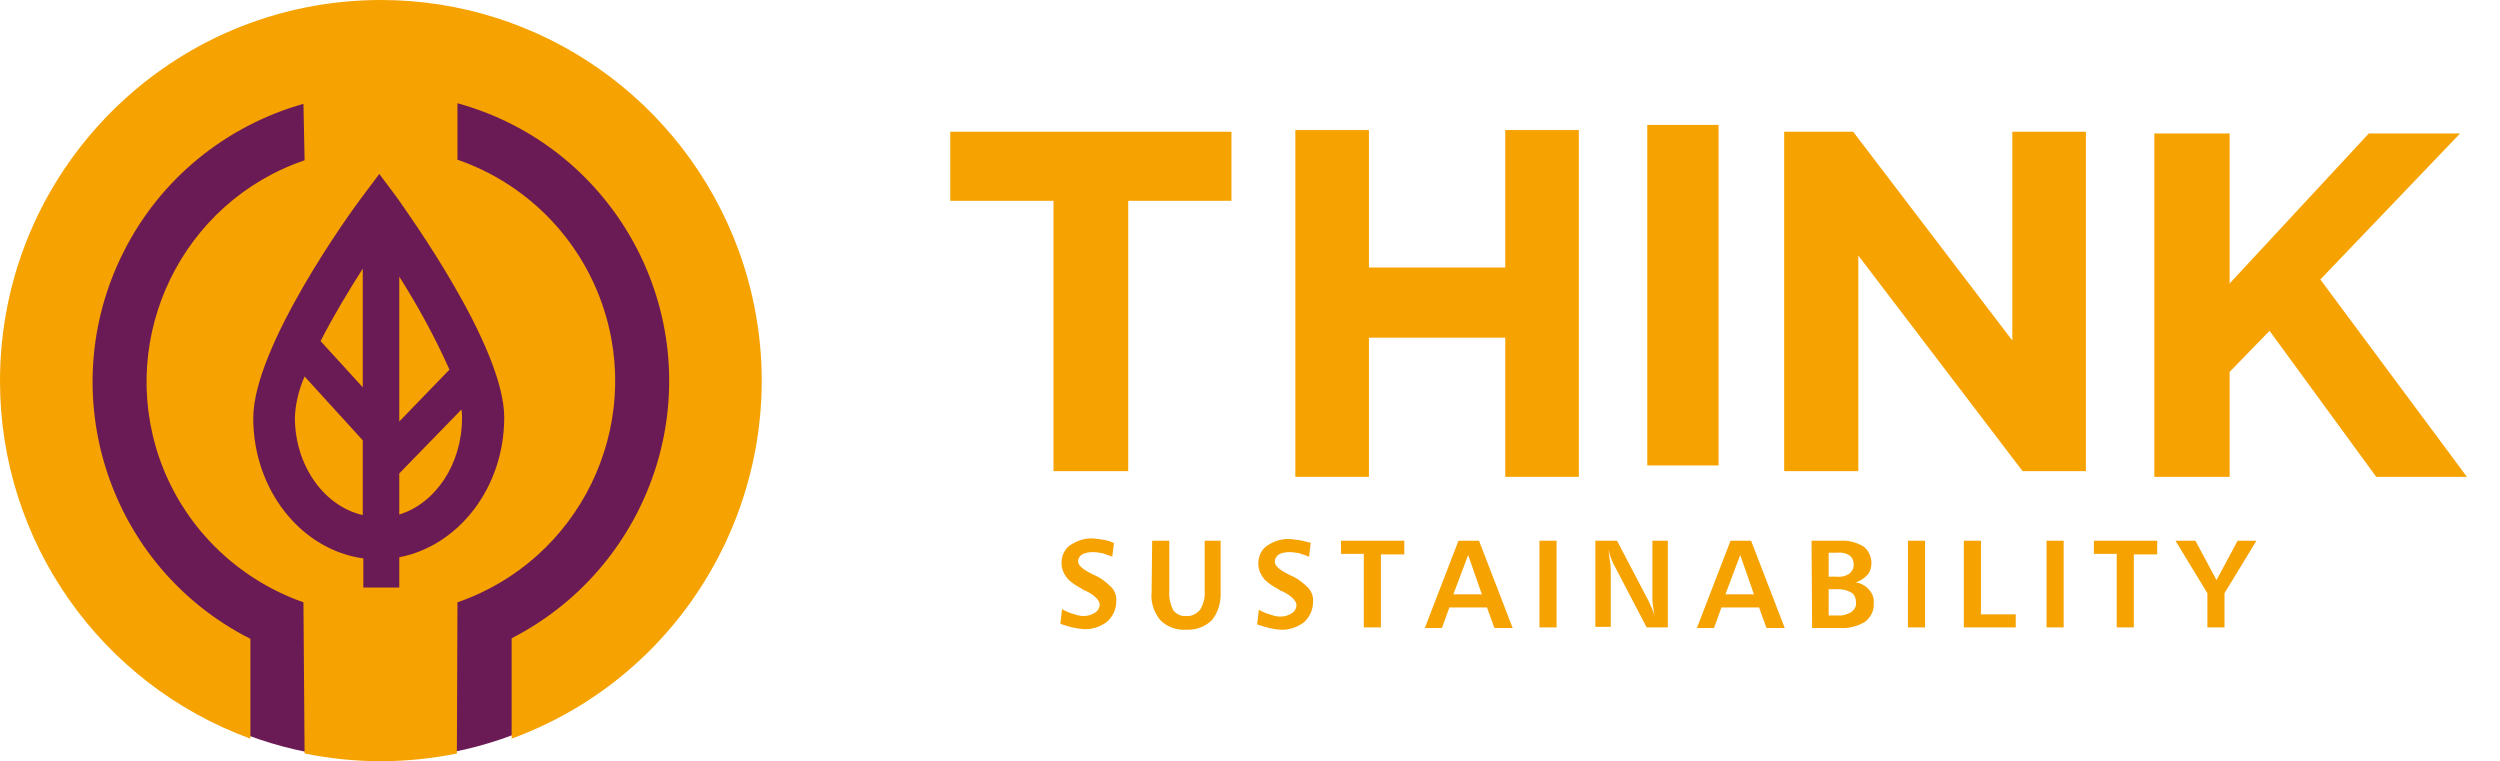 <?xml version="1.0" encoding="utf-8"?>
<!-- Generator: Adobe Illustrator 27.7.0, SVG Export Plug-In . SVG Version: 6.00 Build 0)  -->
<svg version="1.1" id="Layer_1" xmlns="http://www.w3.org/2000/svg" xmlns:xlink="http://www.w3.org/1999/xlink" x="0px" y="0px"
	 viewBox="0 0 438.3 133.5" style="enable-background:new 0 0 438.3 133.5;" xml:space="preserve">
<style type="text/css">
	.st0{fill:#6A1B55;}
	.st1{clip-path:url(#SVGID_00000052088317697844567990000014685140995889097123_);}
	.st2{fill:#F6A200;}
	.st3{clip-path:url(#SVGID_00000000923447910914882080000014067568774080245410_);}
</style>
<circle class="st0" cx="66.6" cy="67" r="66.1"/>
<g transform="translate(0 0)">
	<g>
		<defs>
			<rect id="SVGID_1_" width="438.3" height="133.5"/>
		</defs>
		<clipPath id="SVGID_00000106147401161106921440000000410002718641620099_">
			<use xlink:href="#SVGID_1_"  style="overflow:visible;"/>
		</clipPath>
		<g style="clip-path:url(#SVGID_00000106147401161106921440000000410002718641620099_);">
			<path class="st2" d="M195.3,95.2l-0.3,2.4c-0.5-0.2-1.1-0.4-1.7-0.6c-0.5-0.1-1.1-0.2-1.7-0.2c-0.7,0-1.3,0.1-1.9,0.4
				c-0.4,0.3-0.7,0.7-0.7,1.2c0,0.7,0.8,1.4,2.4,2.2l0.4,0.2c1.2,0.5,2.2,1.3,3.1,2.2c0.6,0.7,0.9,1.6,0.8,2.5
				c0,1.3-0.6,2.6-1.6,3.5c-1.2,0.9-2.7,1.4-4.2,1.3c-1.2-0.1-2.5-0.4-3.6-0.8c-0.2-0.1-0.3-0.1-0.4-0.1l0.3-2.6
				c0.7,0.4,1.4,0.7,2.2,0.9c0.5,0.2,1,0.3,1.6,0.3c0.7,0,1.4-0.2,2-0.6c0.5-0.3,0.8-0.9,0.8-1.4c0-0.7-0.8-1.6-2.4-2.4l-0.3-0.1
				c-0.1,0-0.2-0.1-0.3-0.2c-0.9-0.5-1.8-1-2.6-1.8c-0.3-0.4-0.6-0.8-0.8-1.3c-0.2-0.5-0.3-1-0.3-1.5c0-1.2,0.5-2.4,1.5-3.1
				c1.2-0.8,2.6-1.3,4.1-1.2c1,0.1,1.9,0.2,2.9,0.5C194.9,95.1,195.1,95.1,195.3,95.2z M202,94.8h3v8.9c-0.1,1.1,0.2,2.3,0.7,3.3
				c0.6,0.7,1.4,1.1,2.3,1c0.9,0.1,1.8-0.4,2.4-1.1c0.6-1,0.9-2.1,0.8-3.3v-8.8h2.8v8.9c0.1,1.8-0.4,3.6-1.5,5
				c-1.2,1.2-2.9,1.8-4.6,1.7c-1.7,0.1-3.3-0.5-4.5-1.7c-1.1-1.4-1.7-3.1-1.5-4.9L202,94.8z M229.8,95.2l-0.3,2.4
				c-0.5-0.2-1.1-0.4-1.7-0.6c-0.5-0.1-1.1-0.2-1.7-0.2c-0.7,0-1.3,0.1-1.9,0.4c-0.4,0.3-0.7,0.7-0.7,1.3c0,0.7,0.8,1.4,2.4,2.2
				l0.4,0.2c1.2,0.5,2.2,1.3,3.1,2.2c0.6,0.7,0.9,1.6,0.8,2.5c0,1.3-0.6,2.6-1.6,3.5c-1.2,0.9-2.7,1.4-4.2,1.3
				c-1.2-0.1-2.5-0.4-3.6-0.8c-0.2-0.1-0.3-0.1-0.4-0.1l0.3-2.6c0.7,0.4,1.4,0.7,2.2,0.9c0.5,0.2,1,0.3,1.6,0.3c0.7,0,1.4-0.2,2-0.6
				c0.5-0.3,0.8-0.9,0.8-1.4c0-0.7-0.8-1.6-2.4-2.4l-0.3-0.1c-0.1,0-0.2-0.1-0.3-0.2c-0.9-0.5-1.8-1-2.6-1.8
				c-0.3-0.4-0.6-0.8-0.8-1.3c-0.2-0.5-0.3-1-0.3-1.5c0-1.2,0.5-2.4,1.5-3.1c1.2-0.8,2.6-1.3,4.1-1.2c1,0.1,1.9,0.2,2.9,0.5
				C229.4,95.1,229.7,95.1,229.8,95.2L229.8,95.2z M235.1,94.8h11.1v2.4h-4.1V110h-3V97.1h-4L235.1,94.8z M257.4,97.3l-2.6,6.9h5
				L257.4,97.3z M255.7,94.8h3.6l5.9,15.3H262l-1.3-3.6h-6.6l-1.3,3.6h-3L255.7,94.8z M269.9,94.8h3V110h-3L269.9,94.8z M279.7,94.8
				h3.8l5.6,10.7c0.1,0.3,0.3,0.7,0.5,1.1c0.2,0.5,0.4,1,0.5,1.6c-0.1-0.7-0.2-1.4-0.3-2s-0.1-1.1-0.1-1.5v-9.9h2.7V110h-3.7
				L283,99.1c-0.2-0.3-0.3-0.7-0.5-1.1c-0.2-0.4-0.3-1-0.5-1.6c0.1,0.9,0.2,1.7,0.3,2.3c0.1,0.6,0.1,1.1,0.1,1.3v9.9h-2.7
				L279.7,94.8z M305.1,97.3l-2.6,6.9h5L305.1,97.3z M303.4,94.8h3.6l5.9,15.3h-3.2l-1.3-3.6h-6.6l-1.3,3.6h-3L303.4,94.8z
				 M320.6,103.3v4.6h1.6c0.8,0.1,1.7-0.2,2.4-0.6c0.5-0.4,0.9-1,0.8-1.7c0-0.6-0.2-1.3-0.8-1.7c-0.7-0.4-1.4-0.6-2.2-0.6H320.6z
				 M320.6,96.9v4.2h1.4c0.8,0.1,1.6-0.1,2.2-0.5c0.5-0.4,0.8-0.9,0.8-1.6c0-0.6-0.2-1.2-0.7-1.6c-0.6-0.4-1.4-0.6-2.1-0.5
				L320.6,96.9z M317.6,94.8h5.1c1.4-0.1,2.8,0.3,4,1c0.9,0.7,1.4,1.8,1.4,2.9c0,0.8-0.2,1.5-0.7,2.1c-0.6,0.6-1.3,1.1-2.1,1.3
				c0.9,0.1,1.8,0.6,2.4,1.3c0.6,0.7,0.9,1.5,0.8,2.4c0.1,1.2-0.5,2.4-1.5,3.2c-1.3,0.8-2.9,1.2-4.4,1.1h-4.9L317.6,94.8z
				 M334.5,94.8h3V110h-3V94.8z M344.3,94.8h3v12.9h6.1v2.3h-9.1V94.8z M358.8,94.8h3V110h-3L358.8,94.8z M367.1,94.8h11.1v2.4h-4.1
				V110h-3V97.1h-4V94.8z M381.4,94.8h3.5l3.7,6.9l3.7-6.9h3.3L390,104v6h-3v-6L381.4,94.8z"/>
		</g>
	</g>
	<path class="st2" d="M184.7,82.6V35.2h-18.1V23.1h49.3v12.1h-18.1v47.4H184.7z"/>
	<path class="st2" d="M227.1,83.6V22.8H240v24.1h23.9V22.8h12.9v60.8h-12.9V59.2H240v24.4H227.1z"/>
	<path class="st2" d="M288.8,81.6V21.9h12.5v59.7H288.8z"/>
	<path class="st2" d="M312.8,82.6V23.1h12.1l27.9,36.6V23.1h12.9v59.5h-11.1l-28.8-37.8v37.8H312.8z"/>
	<path class="st2" d="M377.7,83.6V23.4h13.2v26.3l24.4-26.3h16L406.8,49l25.7,34.6h-15.9L397.9,58l-7,7.2v18.4H377.7z"/>
	<g>
		<defs>
			<rect id="SVGID_00000009548065802099148010000006771604523615947453_" width="438.3" height="133.5"/>
		</defs>
		<clipPath id="SVGID_00000094612834877886499030000010454759716354821052_">
			<use xlink:href="#SVGID_00000009548065802099148010000006771604523615947453_"  style="overflow:visible;"/>
		</clipPath>
		<g style="clip-path:url(#SVGID_00000094612834877886499030000010454759716354821052_);">
			<path class="st2" d="M63.6,67.9V47.1c-2.5,3.9-5.2,8.4-7.4,12.7L63.6,67.9z"/>
			<path class="st2" d="M53.4,66c-1,2.3-1.6,4.7-1.7,7.2c0,8.5,5.2,15.6,11.9,17.1V77.2L53.4,66z"/>
			<path class="st2" d="M70,83v7.2c6.3-1.9,11-8.8,11-16.9c0-0.5,0-1-0.1-1.5L70,83z"/>
			<path class="st2" d="M70,48.5v25.4l8.8-9.1C76.3,59.2,73.3,53.7,70,48.5"/>
			<path class="st2" d="M66.8,0C29.9,0,0,29.9,0,66.8c0,28.1,17.6,53.1,43.9,62.7V112C19,99.4,9.1,69,21.7,44.1
				c6.4-12.7,17.8-22,31.5-25.9l0.2,9.9C32,35.4,20.6,58.8,27.9,80.2c4.1,11.9,13.4,21.2,25.3,25.4l0.2,26.5
				c8.8,1.8,17.9,1.8,26.7,0l0.1-26.5c21.4-7.4,32.8-30.8,25.4-52.2c-4.1-11.9-13.5-21.3-25.4-25.4v-9.9
				c26.9,7.4,42.7,35.2,35.3,62.1c-3.8,13.7-13.1,25.2-25.8,31.7v17.6c34.6-12.7,52.4-51,39.8-85.6C119.8,17.5,94.8,0,66.8,0
				 M88.4,73.2c0,12.3-8,22.5-18.4,24.5v5.3h-6.3v-5.1c-10.9-1.5-19.3-12-19.3-24.6c0-12.5,17.1-36.2,19.1-38.8l3-4l3,4
				C71.3,37.1,88.4,60.7,88.4,73.2"/>
		</g>
	</g>
</g>
</svg>
